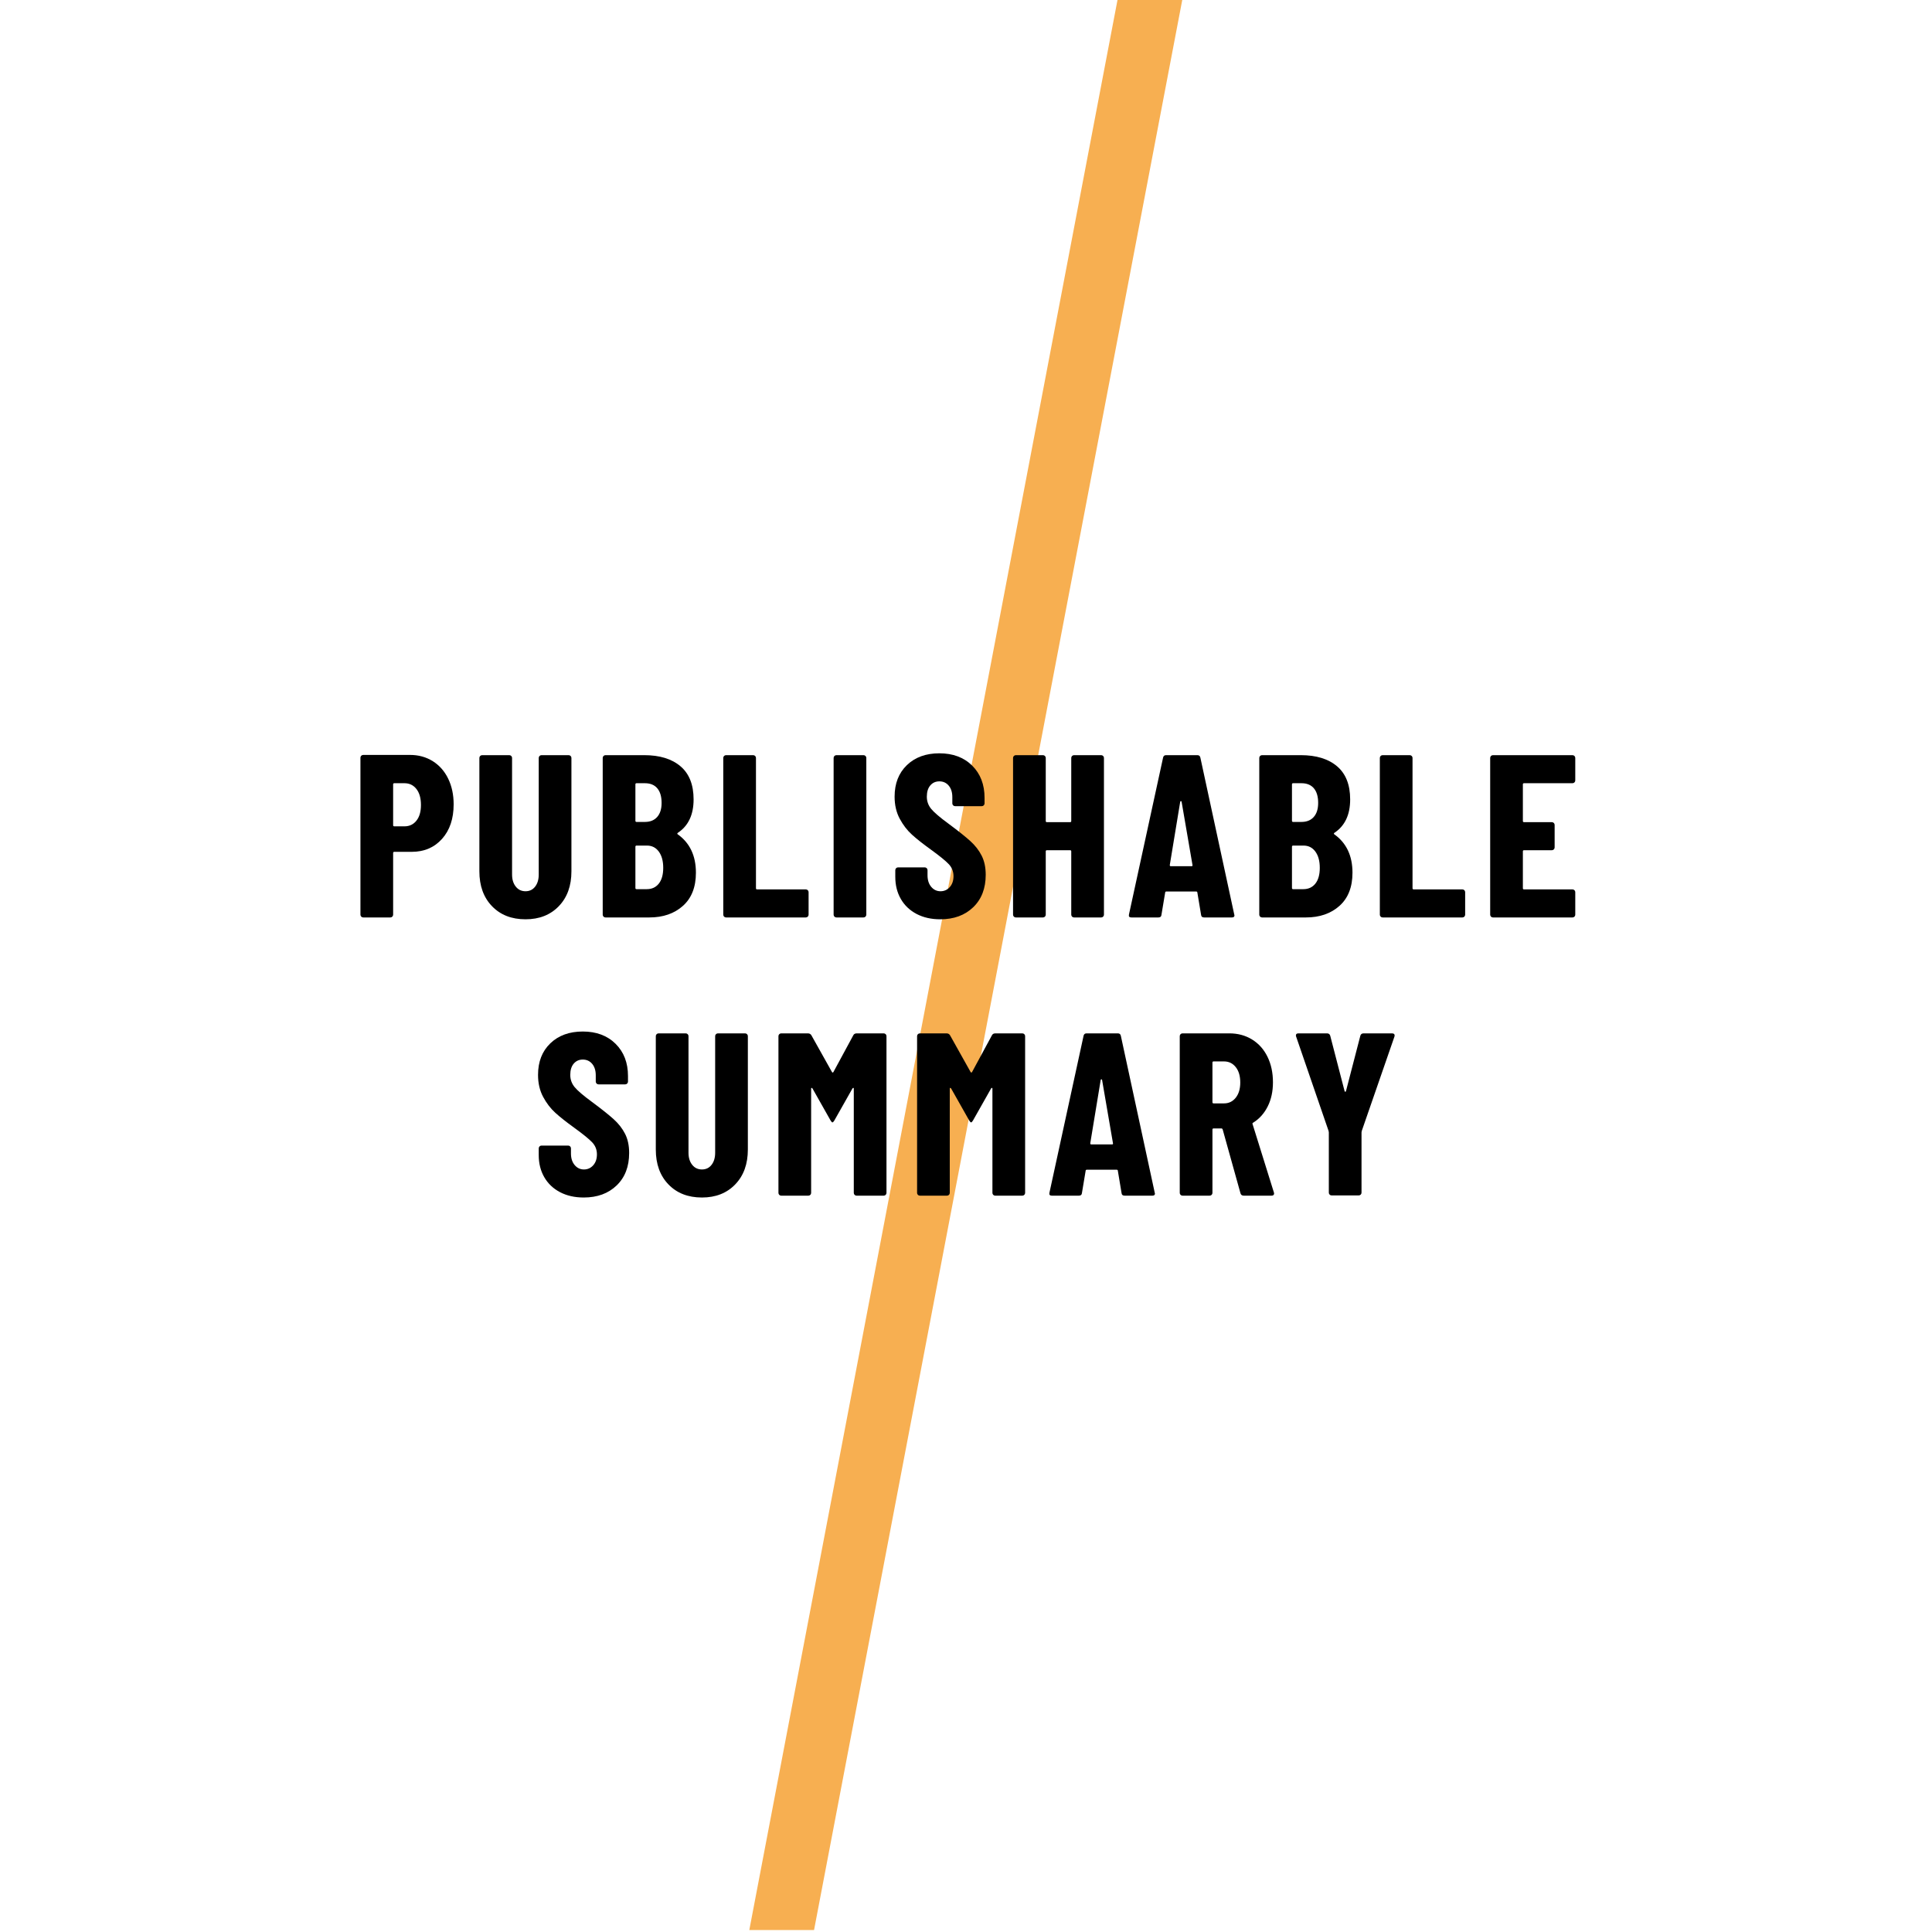 <?xml version="1.0" encoding="utf-8"?>
<!-- Generator: Adobe Illustrator 26.5.0, SVG Export Plug-In . SVG Version: 6.00 Build 0)  -->
<svg version="1.1" id="Layer_1" xmlns="http://www.w3.org/2000/svg" xmlns:xlink="http://www.w3.org/1999/xlink" x="0px" y="0px"
	 viewBox="0 0 500 500" enable-background="new 0 0 500 500" xml:space="preserve">
<polygon fill="#F7AF51" points="210.674,499.493 193.919,499.493 289.323,-0.603 306.082,-0.603 "/>
<g>
	<path d="M112.003,196.995c1.72,1.08,3.05,2.59,3.99,4.53c0.939,1.941,1.41,4.15,1.41,6.63c0,3.72-1,6.7-3,8.94
		c-2.001,2.24-4.62,3.36-7.86,3.36h-4.5c-0.201,0-0.3,0.1-0.3,0.3v15.96c0,0.201-0.07,0.371-0.21,0.51
		c-0.141,0.141-0.311,0.21-0.51,0.21h-7.02c-0.2,0-0.37-0.069-0.51-0.21c-0.141-0.14-0.21-0.31-0.21-0.51v-40.62
		c0-0.2,0.069-0.37,0.21-0.51c0.14-0.14,0.31-0.21,0.51-0.21h12.12C108.322,195.375,110.283,195.915,112.003,196.995z
		 M107.773,212.385c0.78-0.98,1.17-2.33,1.17-4.05c0-1.76-0.39-3.14-1.17-4.14c-0.78-0.999-1.81-1.5-3.09-1.5h-2.64
		c-0.201,0-0.3,0.101-0.3,0.3v10.56c0,0.201,0.099,0.3,0.3,0.3h2.64C105.963,213.854,106.993,213.365,107.773,212.385z"/>
	<path d="M127.333,234.524c-2.181-2.259-3.27-5.27-3.27-9.03v-29.34c0-0.2,0.069-0.37,0.21-0.51c0.14-0.14,0.31-0.21,0.51-0.21h7.02
		c0.2,0,0.369,0.07,0.51,0.21c0.14,0.141,0.21,0.311,0.21,0.51v30.18c0,1.281,0.32,2.32,0.96,3.12c0.64,0.801,1.479,1.2,2.52,1.2
		c1.04,0,1.87-0.399,2.49-1.2c0.62-0.8,0.93-1.839,0.93-3.12v-30.18c0-0.2,0.069-0.37,0.21-0.51c0.14-0.14,0.31-0.21,0.51-0.21h7.02
		c0.2,0,0.369,0.07,0.51,0.21c0.14,0.141,0.21,0.311,0.21,0.51v29.34c0,3.76-1.09,6.771-3.27,9.03c-2.18,2.26-5.05,3.39-8.61,3.39
		C132.403,237.915,129.513,236.785,127.333,234.524z"/>
	<path d="M176.742,234.435c-2.241,2-5.14,3-8.7,3h-11.34c-0.201,0-0.37-0.069-0.51-0.21c-0.141-0.14-0.21-0.31-0.21-0.51v-40.56
		c0-0.2,0.069-0.37,0.21-0.51c0.14-0.14,0.309-0.21,0.51-0.21h10.02c4,0,7.13,0.96,9.39,2.88c2.259,1.92,3.39,4.78,3.39,8.58
		c0,3.96-1.36,6.84-4.08,8.64c-0.16,0.12-0.18,0.24-0.06,0.36c3.159,2.241,4.74,5.561,4.74,9.96
		C180.102,229.575,178.982,232.435,176.742,234.435z M164.442,202.995v9.42c0,0.201,0.099,0.3,0.3,0.3h2.16
		c1.359,0,2.419-0.429,3.18-1.29c0.759-0.86,1.14-2.07,1.14-3.63c0-1.64-0.37-2.899-1.11-3.78c-0.741-0.879-1.811-1.32-3.21-1.32
		h-2.16C164.542,202.694,164.442,202.795,164.442,202.995z M170.502,228.675c0.759-0.96,1.14-2.32,1.14-4.08
		c0-1.76-0.38-3.16-1.14-4.2c-0.76-1.04-1.78-1.56-3.06-1.56h-2.7c-0.201,0-0.3,0.101-0.3,0.3v10.68c0,0.201,0.099,0.3,0.3,0.3h2.64
		C168.702,230.115,169.742,229.635,170.502,228.675z"/>
	<path d="M187.392,237.225c-0.141-0.14-0.21-0.31-0.21-0.51v-40.56c0-0.2,0.069-0.37,0.21-0.51c0.14-0.14,0.309-0.21,0.51-0.21h7.02
		c0.2,0,0.37,0.07,0.51,0.21c0.14,0.141,0.21,0.311,0.21,0.51v33.72c0,0.201,0.099,0.3,0.3,0.3h12.6c0.2,0,0.369,0.07,0.51,0.21
		c0.14,0.141,0.21,0.31,0.21,0.51v5.82c0,0.201-0.07,0.371-0.21,0.51c-0.141,0.141-0.31,0.21-0.51,0.21h-20.64
		C187.701,237.435,187.531,237.365,187.392,237.225z"/>
	<path d="M215.951,237.225c-0.141-0.14-0.21-0.31-0.21-0.51v-40.56c0-0.2,0.069-0.37,0.21-0.51c0.14-0.14,0.309-0.21,0.51-0.21h7.02
		c0.2,0,0.37,0.07,0.51,0.21c0.14,0.141,0.21,0.311,0.21,0.51v40.56c0,0.201-0.07,0.371-0.21,0.51
		c-0.141,0.141-0.311,0.21-0.51,0.21h-7.02C216.26,237.435,216.091,237.365,215.951,237.225z"/>
	<path d="M237.221,236.535c-1.76-0.92-3.12-2.21-4.08-3.87c-0.96-1.659-1.44-3.57-1.44-5.73v-1.74c0-0.199,0.069-0.369,0.21-0.51
		c0.14-0.14,0.31-0.21,0.51-0.21h6.9c0.2,0,0.37,0.07,0.51,0.21c0.14,0.141,0.21,0.311,0.21,0.51v1.32c0,1.24,0.319,2.241,0.96,3
		c0.639,0.76,1.44,1.14,2.4,1.14s1.76-0.36,2.4-1.08c0.64-0.72,0.96-1.66,0.96-2.82c0-1.2-0.4-2.229-1.2-3.09
		c-0.801-0.86-2.361-2.13-4.68-3.81c-2-1.44-3.621-2.72-4.86-3.84c-1.24-1.12-2.301-2.5-3.18-4.14c-0.88-1.64-1.32-3.54-1.32-5.7
		c0-3.399,1.059-6.12,3.18-8.16c2.12-2.04,4.92-3.06,8.4-3.06c3.519,0,6.35,1.06,8.49,3.18c2.14,2.121,3.21,4.9,3.21,8.34v1.44
		c0,0.201-0.07,0.37-0.21,0.51c-0.141,0.141-0.31,0.21-0.51,0.21h-6.9c-0.2,0-0.37-0.069-0.51-0.21c-0.141-0.14-0.21-0.31-0.21-0.51
		v-1.62c0-1.239-0.311-2.229-0.93-2.97c-0.621-0.74-1.431-1.11-2.43-1.11c-0.96,0-1.74,0.351-2.34,1.05c-0.6,0.7-0.9,1.67-0.9,2.91
		c0,1.2,0.38,2.26,1.14,3.18c0.759,0.921,2.259,2.2,4.5,3.84c2.479,1.84,4.35,3.33,5.61,4.47c1.26,1.14,2.239,2.4,2.939,3.78
		c0.699,1.38,1.051,3.03,1.051,4.95c0,3.521-1.08,6.321-3.24,8.4c-2.161,2.081-5.001,3.12-8.521,3.12
		C241.021,237.915,238.98,237.454,237.221,236.535z"/>
	<path d="M277.45,195.645c0.14-0.14,0.31-0.21,0.51-0.21h7.021c0.199,0,0.369,0.07,0.51,0.21c0.14,0.141,0.21,0.311,0.21,0.51v40.56
		c0,0.201-0.07,0.371-0.21,0.51c-0.141,0.141-0.311,0.21-0.51,0.21h-7.021c-0.2,0-0.37-0.069-0.51-0.21
		c-0.141-0.14-0.21-0.31-0.21-0.51v-16.38c0-0.2-0.101-0.3-0.301-0.3h-6c-0.2,0-0.299,0.1-0.299,0.3v16.38
		c0,0.201-0.07,0.371-0.211,0.51c-0.141,0.141-0.311,0.21-0.51,0.21h-7.02c-0.201,0-0.371-0.069-0.51-0.21
		c-0.141-0.14-0.211-0.31-0.211-0.51v-40.56c0-0.2,0.07-0.37,0.211-0.51c0.139-0.14,0.309-0.21,0.51-0.21h7.02
		c0.199,0,0.369,0.07,0.51,0.21c0.141,0.141,0.211,0.311,0.211,0.51v16.32c0,0.201,0.099,0.3,0.299,0.3h6
		c0.2,0,0.301-0.099,0.301-0.3v-16.32C277.24,195.955,277.31,195.785,277.45,195.645z"/>
	<path d="M310.84,236.774l-0.96-5.76c0-0.2-0.12-0.3-0.36-0.3H301.9c-0.24,0-0.36,0.101-0.36,0.3l-0.96,5.76
		c-0.041,0.441-0.301,0.66-0.78,0.66h-7.021c-0.52,0-0.719-0.26-0.6-0.78l8.82-40.56c0.08-0.44,0.34-0.66,0.779-0.66h8.101
		c0.439,0,0.699,0.22,0.78,0.66l8.76,40.56l0.061,0.24c0,0.36-0.221,0.54-0.66,0.54h-7.201
		C311.14,237.435,310.879,237.215,310.84,236.774z M302.98,224.175h5.399c0.2,0,0.279-0.1,0.239-0.3l-2.819-16.38
		c-0.04-0.12-0.101-0.18-0.181-0.18s-0.141,0.06-0.18,0.18l-2.699,16.38C302.74,224.075,302.819,224.175,302.98,224.175z"/>
	<path d="M346.659,234.435c-2.241,2-5.14,3-8.7,3h-11.34c-0.201,0-0.37-0.069-0.51-0.21c-0.141-0.14-0.21-0.31-0.21-0.51v-40.56
		c0-0.2,0.069-0.37,0.21-0.51c0.14-0.14,0.309-0.21,0.51-0.21h10.02c4,0,7.131,0.96,9.391,2.88s3.391,4.78,3.391,8.58
		c0,3.96-1.361,6.84-4.08,8.64c-0.16,0.12-0.181,0.24-0.061,0.36c3.159,2.241,4.74,5.561,4.74,9.96
		C350.02,229.575,348.898,232.435,346.659,234.435z M334.359,202.995v9.42c0,0.201,0.1,0.3,0.3,0.3h2.16
		c1.359,0,2.419-0.429,3.181-1.29c0.759-0.86,1.139-2.07,1.139-3.63c0-1.64-0.369-2.899-1.109-3.78
		c-0.74-0.879-1.811-1.32-3.21-1.32h-2.16C334.459,202.694,334.359,202.795,334.359,202.995z M340.42,228.675
		c0.759-0.96,1.139-2.32,1.139-4.08c0-1.76-0.38-3.16-1.139-4.2c-0.761-1.04-1.781-1.56-3.061-1.56h-2.7c-0.2,0-0.3,0.101-0.3,0.3
		v10.68c0,0.201,0.1,0.3,0.3,0.3h2.64C338.619,230.115,339.659,229.635,340.42,228.675z"/>
	<path d="M357.309,237.225c-0.141-0.14-0.21-0.31-0.21-0.51v-40.56c0-0.2,0.069-0.37,0.21-0.51c0.14-0.14,0.309-0.21,0.51-0.21h7.02
		c0.2,0,0.37,0.07,0.511,0.21c0.14,0.141,0.21,0.311,0.21,0.51v33.72c0,0.201,0.1,0.3,0.3,0.3h12.601c0.199,0,0.369,0.07,0.51,0.21
		c0.14,0.141,0.21,0.31,0.21,0.51v5.82c0,0.201-0.07,0.371-0.21,0.51c-0.141,0.141-0.311,0.21-0.51,0.21h-20.641
		C357.617,237.435,357.448,237.365,357.309,237.225z"/>
	<path d="M407.469,202.484c-0.141,0.141-0.311,0.21-0.511,0.21h-12.54c-0.201,0-0.3,0.101-0.3,0.3v9.48c0,0.201,0.099,0.3,0.3,0.3
		h7.2c0.2,0,0.369,0.07,0.51,0.21c0.14,0.141,0.21,0.311,0.21,0.51v5.82c0,0.201-0.07,0.371-0.21,0.51
		c-0.141,0.141-0.31,0.21-0.51,0.21h-7.2c-0.201,0-0.3,0.1-0.3,0.3v9.54c0,0.201,0.099,0.3,0.3,0.3h12.54
		c0.2,0,0.37,0.07,0.511,0.21c0.139,0.141,0.209,0.31,0.209,0.51v5.82c0,0.201-0.07,0.371-0.209,0.51
		c-0.141,0.141-0.311,0.21-0.511,0.21h-20.58c-0.2,0-0.37-0.069-0.51-0.21c-0.141-0.14-0.21-0.31-0.21-0.51v-40.56
		c0-0.2,0.069-0.37,0.21-0.51c0.14-0.14,0.31-0.21,0.51-0.21h20.58c0.2,0,0.37,0.07,0.511,0.21c0.139,0.141,0.209,0.311,0.209,0.51
		v5.82C407.678,202.175,407.607,202.345,407.469,202.484z"/>
	<path d="M144.942,308.535c-1.76-0.92-3.12-2.21-4.08-3.87c-0.96-1.659-1.44-3.57-1.44-5.73v-1.74c0-0.199,0.069-0.369,0.21-0.51
		c0.14-0.14,0.31-0.21,0.51-0.21h6.9c0.2,0,0.37,0.07,0.51,0.21c0.14,0.141,0.21,0.311,0.21,0.51v1.32c0,1.24,0.319,2.241,0.96,3
		c0.639,0.761,1.44,1.141,2.4,1.141s1.76-0.36,2.4-1.08c0.64-0.721,0.96-1.66,0.96-2.82c0-1.2-0.4-2.229-1.2-3.09
		c-0.801-0.86-2.361-2.13-4.68-3.811c-2-1.439-3.621-2.72-4.86-3.84c-1.24-1.119-2.301-2.499-3.18-4.14
		c-0.88-1.64-1.32-3.54-1.32-5.7c0-3.399,1.059-6.12,3.18-8.16c2.12-2.04,4.92-3.06,8.4-3.06c3.519,0,6.35,1.06,8.49,3.18
		c2.14,2.121,3.21,4.9,3.21,8.34v1.44c0,0.2-0.07,0.37-0.21,0.51c-0.141,0.141-0.31,0.21-0.51,0.21h-6.9
		c-0.2,0-0.37-0.069-0.51-0.21c-0.141-0.14-0.21-0.31-0.21-0.51v-1.62c0-1.239-0.311-2.229-0.93-2.97
		c-0.621-0.74-1.431-1.11-2.43-1.11c-0.96,0-1.74,0.351-2.34,1.05c-0.6,0.7-0.9,1.671-0.9,2.91c0,1.2,0.38,2.261,1.14,3.18
		c0.759,0.921,2.259,2.2,4.5,3.84c2.479,1.841,4.35,3.33,5.61,4.471c1.26,1.14,2.24,2.399,2.94,3.779c0.7,1.381,1.05,3.03,1.05,4.95
		c0,3.521-1.08,6.321-3.24,8.4c-2.16,2.08-5,3.12-8.52,3.12C148.742,309.915,146.702,309.454,144.942,308.535z"/>
	<path d="M172.992,306.524c-2.181-2.259-3.27-5.27-3.27-9.029v-29.34c0-0.2,0.069-0.37,0.21-0.511c0.14-0.14,0.31-0.21,0.51-0.21
		h7.02c0.2,0,0.369,0.07,0.51,0.21c0.14,0.141,0.21,0.311,0.21,0.511v30.18c0,1.28,0.32,2.32,0.96,3.12
		c0.64,0.801,1.479,1.2,2.52,1.2c1.04,0,1.87-0.399,2.49-1.2c0.62-0.8,0.93-1.84,0.93-3.12v-30.18c0-0.2,0.069-0.37,0.21-0.511
		c0.14-0.14,0.31-0.21,0.51-0.21h7.02c0.2,0,0.369,0.07,0.51,0.21c0.14,0.141,0.21,0.311,0.21,0.511v29.34
		c0,3.76-1.09,6.771-3.27,9.029c-2.18,2.261-5.05,3.391-8.61,3.391C178.062,309.915,175.171,308.785,172.992,306.524z"/>
	<path d="M221.741,267.435h6.96c0.2,0,0.369,0.07,0.51,0.21c0.14,0.141,0.21,0.311,0.21,0.511v40.56c0,0.2-0.07,0.37-0.21,0.51
		c-0.141,0.141-0.31,0.21-0.51,0.21h-7.02c-0.201,0-0.371-0.069-0.51-0.21c-0.141-0.14-0.21-0.31-0.21-0.51v-26.94
		c0-0.159-0.04-0.239-0.12-0.239c-0.081,0-0.16,0.06-0.24,0.18l-4.68,8.28c-0.201,0.32-0.36,0.479-0.48,0.479
		s-0.28-0.159-0.48-0.479l-4.68-8.28c-0.081-0.12-0.16-0.18-0.24-0.18c-0.081,0-0.12,0.08-0.12,0.239v26.94
		c0,0.2-0.07,0.37-0.21,0.51c-0.141,0.141-0.31,0.21-0.51,0.21h-7.02c-0.201,0-0.371-0.069-0.51-0.21
		c-0.141-0.14-0.21-0.31-0.21-0.51v-40.56c0-0.2,0.069-0.37,0.21-0.511c0.14-0.14,0.31-0.21,0.51-0.21h6.9
		c0.399,0,0.699,0.16,0.9,0.48l5.34,9.54c0.12,0.16,0.24,0.16,0.36,0l5.16-9.54C221,267.595,221.3,267.435,221.741,267.435z"/>
	<path d="M257.621,267.435h6.959c0.2,0,0.369,0.07,0.51,0.21c0.141,0.141,0.211,0.311,0.211,0.511v40.56c0,0.2-0.07,0.37-0.211,0.51
		c-0.141,0.141-0.31,0.21-0.51,0.21h-7.02c-0.201,0-0.371-0.069-0.51-0.21c-0.141-0.14-0.211-0.31-0.211-0.51v-26.94
		c0-0.159-0.039-0.239-0.119-0.239c-0.081,0-0.16,0.06-0.24,0.18l-4.68,8.28c-0.201,0.32-0.36,0.479-0.48,0.479
		s-0.28-0.159-0.48-0.479l-4.68-8.28c-0.081-0.12-0.16-0.18-0.24-0.18c-0.081,0-0.12,0.08-0.12,0.239v26.94
		c0,0.2-0.07,0.37-0.21,0.51c-0.141,0.141-0.31,0.21-0.51,0.21h-7.02c-0.201,0-0.371-0.069-0.51-0.21
		c-0.141-0.14-0.21-0.31-0.21-0.51v-40.56c0-0.2,0.069-0.37,0.21-0.511c0.14-0.14,0.31-0.21,0.51-0.21h6.9
		c0.399,0,0.699,0.16,0.9,0.48l5.34,9.54c0.12,0.16,0.24,0.16,0.36,0l5.16-9.54C256.88,267.595,257.18,267.435,257.621,267.435z"/>
	<path d="M290.26,308.774l-0.96-5.76c0-0.199-0.12-0.3-0.36-0.3h-7.619c-0.24,0-0.36,0.101-0.36,0.3l-0.96,5.76
		c-0.041,0.441-0.301,0.66-0.78,0.66h-7.021c-0.52,0-0.719-0.26-0.6-0.779l8.82-40.561c0.08-0.439,0.34-0.66,0.779-0.66h8.101
		c0.439,0,0.699,0.221,0.78,0.66l8.76,40.561l0.061,0.239c0,0.36-0.221,0.54-0.66,0.54h-7.201
		C290.56,309.435,290.299,309.216,290.26,308.774z M282.4,296.175h5.399c0.2,0,0.279-0.1,0.239-0.3l-2.819-16.38
		c-0.04-0.12-0.101-0.181-0.181-0.181s-0.141,0.061-0.18,0.181l-2.699,16.38C282.16,296.075,282.239,296.175,282.4,296.175z"/>
	<path d="M321.039,308.835l-4.619-16.561c-0.082-0.159-0.181-0.239-0.301-0.239h-2.04c-0.2,0-0.3,0.1-0.3,0.3v16.38
		c0,0.2-0.07,0.37-0.21,0.51c-0.141,0.141-0.311,0.21-0.511,0.21h-7.02c-0.201,0-0.37-0.069-0.51-0.21
		c-0.141-0.14-0.21-0.31-0.21-0.51v-40.56c0-0.2,0.069-0.37,0.21-0.511c0.14-0.14,0.309-0.21,0.51-0.21h12.12
		c2.199,0,4.159,0.531,5.88,1.59c1.72,1.061,3.05,2.551,3.99,4.471c0.939,1.92,1.41,4.12,1.41,6.6c0,2.36-0.45,4.44-1.35,6.24
		c-0.9,1.8-2.151,3.2-3.75,4.2c-0.081,0.04-0.141,0.09-0.181,0.149c-0.04,0.061-0.04,0.131,0,0.21l5.521,17.7l0.06,0.24
		c0,0.4-0.22,0.6-0.66,0.6h-7.2C321.438,309.435,321.159,309.235,321.039,308.835z M313.779,274.995v10.26c0,0.2,0.1,0.3,0.3,0.3
		h2.7c1.239,0,2.25-0.489,3.029-1.47c0.781-0.979,1.17-2.289,1.17-3.93c0-1.681-0.389-3.01-1.17-3.99
		c-0.779-0.979-1.79-1.471-3.029-1.471h-2.7C313.879,274.694,313.779,274.795,313.779,274.995z"/>
	<path d="M344.109,309.165c-0.141-0.14-0.211-0.31-0.211-0.51v-15.601l-0.06-0.36l-8.399-24.42c-0.041-0.079-0.061-0.18-0.061-0.3
		c0-0.359,0.219-0.54,0.66-0.54h7.38c0.44,0,0.72,0.201,0.84,0.601l3.72,14.34c0.04,0.12,0.1,0.18,0.181,0.18
		c0.079,0,0.14-0.06,0.18-0.18l3.72-14.34c0.121-0.399,0.4-0.601,0.84-0.601h7.381c0.24,0,0.42,0.07,0.539,0.21
		c0.121,0.141,0.141,0.351,0.061,0.63l-8.46,24.42l-0.06,0.36v15.601c0,0.2-0.07,0.37-0.211,0.51c-0.141,0.141-0.31,0.21-0.51,0.21
		h-7.02C344.418,309.375,344.248,309.306,344.109,309.165z"/>
</g>
</svg>
